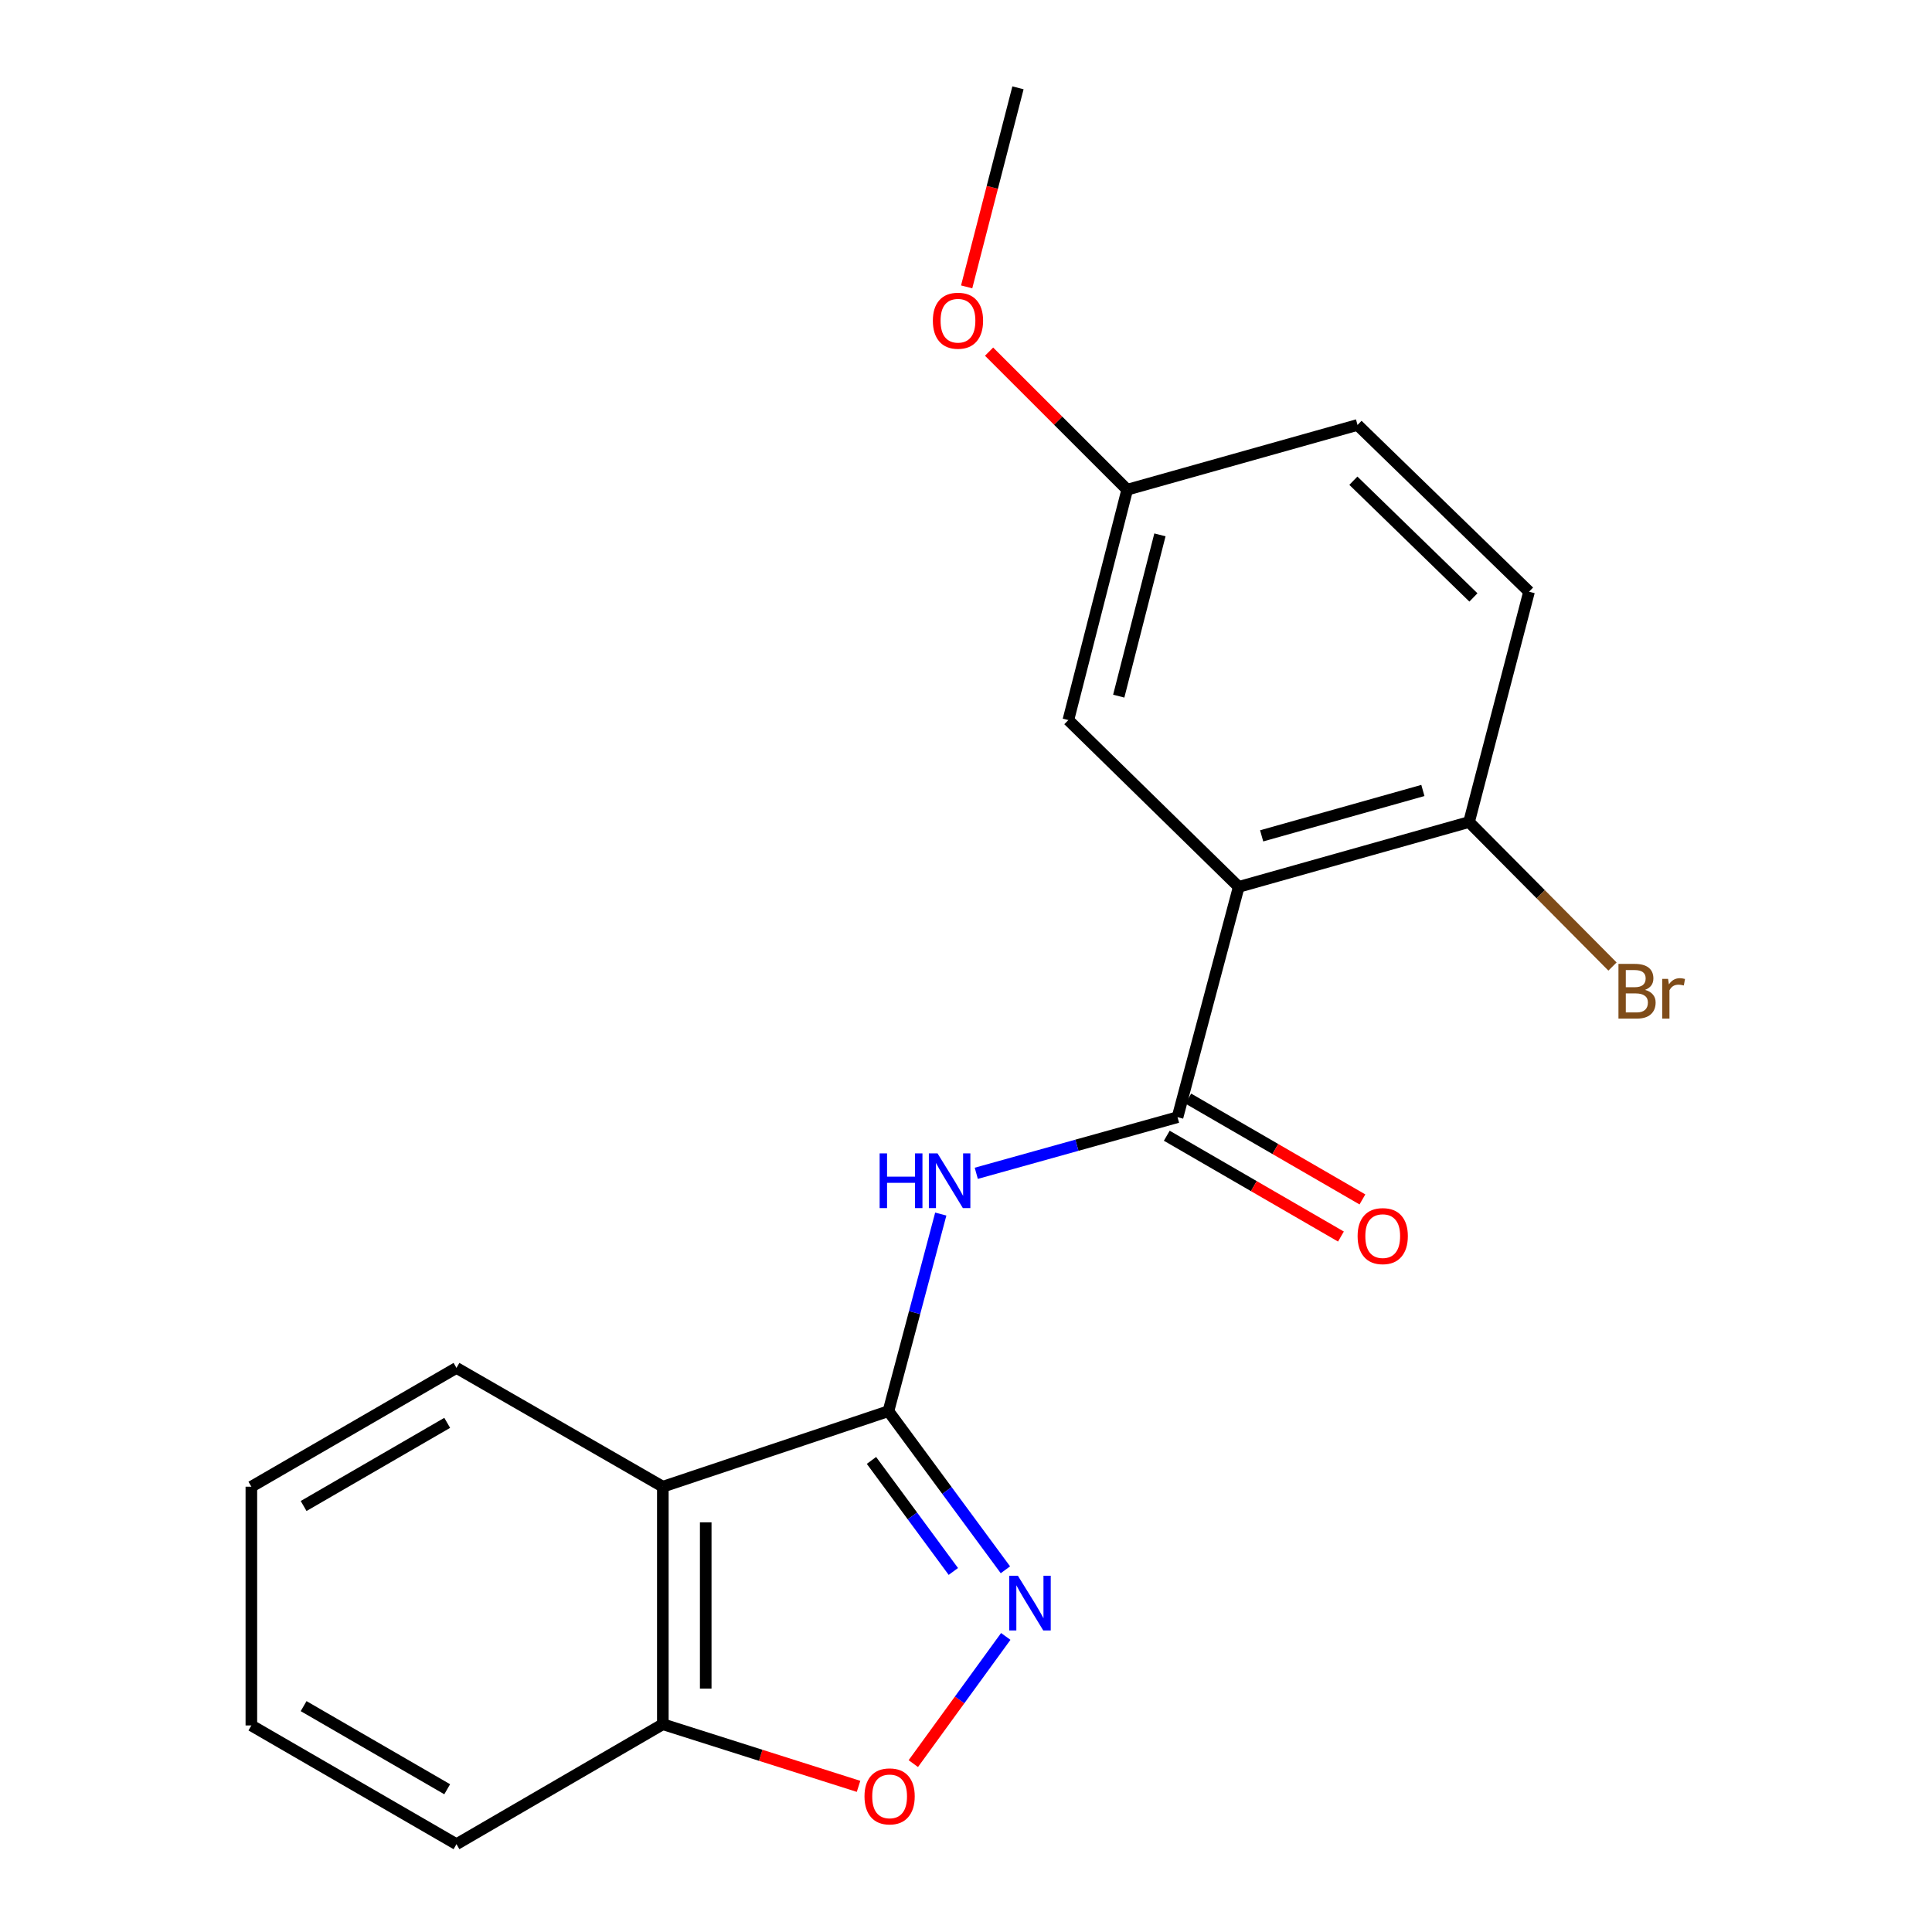 <?xml version='1.0' encoding='iso-8859-1'?>
<svg version='1.1' baseProfile='full'
              xmlns='http://www.w3.org/2000/svg'
                      xmlns:rdkit='http://www.rdkit.org/xml'
                      xmlns:xlink='http://www.w3.org/1999/xlink'
                  xml:space='preserve'
width='1000px' height='1000px' viewBox='0 0 1000 1000'>
<!-- END OF HEADER -->
<rect style='opacity:1.0;fill:#FFFFFF;stroke:none' width='1000' height='1000' x='0' y='0'> </rect>
<path class='bond-1' d='M 459.857,730.418 L 490.13,771.469' style='fill:none;fill-rule:evenodd;stroke:#000000;stroke-width:6px;stroke-linecap:butt;stroke-linejoin:miter;stroke-opacity:1' />
<path class='bond-1' d='M 490.13,771.469 L 520.402,812.52' style='fill:none;fill-rule:evenodd;stroke:#0000FF;stroke-width:6px;stroke-linecap:butt;stroke-linejoin:miter;stroke-opacity:1' />
<path class='bond-1' d='M 451.071,755.909 L 472.262,784.645' style='fill:none;fill-rule:evenodd;stroke:#000000;stroke-width:6px;stroke-linecap:butt;stroke-linejoin:miter;stroke-opacity:1' />
<path class='bond-1' d='M 472.262,784.645 L 493.452,813.381' style='fill:none;fill-rule:evenodd;stroke:#0000FF;stroke-width:6px;stroke-linecap:butt;stroke-linejoin:miter;stroke-opacity:1' />
<path class='bond-3' d='M 459.857,730.418 L 473.399,679.407' style='fill:none;fill-rule:evenodd;stroke:#000000;stroke-width:6px;stroke-linecap:butt;stroke-linejoin:miter;stroke-opacity:1' />
<path class='bond-3' d='M 473.399,679.407 L 486.94,628.396' style='fill:none;fill-rule:evenodd;stroke:#0000FF;stroke-width:6px;stroke-linecap:butt;stroke-linejoin:miter;stroke-opacity:1' />
<path class='bond-4' d='M 459.857,730.418 L 343.082,769.516' style='fill:none;fill-rule:evenodd;stroke:#000000;stroke-width:6px;stroke-linecap:butt;stroke-linejoin:miter;stroke-opacity:1' />
<path class='bond-0' d='M 609.49,578.245 L 557.405,592.773' style='fill:none;fill-rule:evenodd;stroke:#000000;stroke-width:6px;stroke-linecap:butt;stroke-linejoin:miter;stroke-opacity:1' />
<path class='bond-0' d='M 557.405,592.773 L 505.32,607.301' style='fill:none;fill-rule:evenodd;stroke:#0000FF;stroke-width:6px;stroke-linecap:butt;stroke-linejoin:miter;stroke-opacity:1' />
<path class='bond-2' d='M 609.49,578.245 L 641.162,459.04' style='fill:none;fill-rule:evenodd;stroke:#000000;stroke-width:6px;stroke-linecap:butt;stroke-linejoin:miter;stroke-opacity:1' />
<path class='bond-9' d='M 603.928,587.852 L 648.997,613.942' style='fill:none;fill-rule:evenodd;stroke:#000000;stroke-width:6px;stroke-linecap:butt;stroke-linejoin:miter;stroke-opacity:1' />
<path class='bond-9' d='M 648.997,613.942 L 694.066,640.033' style='fill:none;fill-rule:evenodd;stroke:#FF0000;stroke-width:6px;stroke-linecap:butt;stroke-linejoin:miter;stroke-opacity:1' />
<path class='bond-9' d='M 615.051,568.638 L 660.12,594.729' style='fill:none;fill-rule:evenodd;stroke:#000000;stroke-width:6px;stroke-linecap:butt;stroke-linejoin:miter;stroke-opacity:1' />
<path class='bond-9' d='M 660.12,594.729 L 705.188,620.82' style='fill:none;fill-rule:evenodd;stroke:#FF0000;stroke-width:6px;stroke-linecap:butt;stroke-linejoin:miter;stroke-opacity:1' />
<path class='bond-5' d='M 520.581,847.015 L 496.655,879.928' style='fill:none;fill-rule:evenodd;stroke:#0000FF;stroke-width:6px;stroke-linecap:butt;stroke-linejoin:miter;stroke-opacity:1' />
<path class='bond-5' d='M 496.655,879.928 L 472.729,912.842' style='fill:none;fill-rule:evenodd;stroke:#FF0000;stroke-width:6px;stroke-linecap:butt;stroke-linejoin:miter;stroke-opacity:1' />
<path class='bond-7' d='M 641.162,459.04 L 760.38,425.48' style='fill:none;fill-rule:evenodd;stroke:#000000;stroke-width:6px;stroke-linecap:butt;stroke-linejoin:miter;stroke-opacity:1' />
<path class='bond-7' d='M 653.029,432.636 L 736.482,409.144' style='fill:none;fill-rule:evenodd;stroke:#000000;stroke-width:6px;stroke-linecap:butt;stroke-linejoin:miter;stroke-opacity:1' />
<path class='bond-8' d='M 641.162,459.04 L 552.977,372.716' style='fill:none;fill-rule:evenodd;stroke:#000000;stroke-width:6px;stroke-linecap:butt;stroke-linejoin:miter;stroke-opacity:1' />
<path class='bond-6' d='M 343.082,769.516 L 343.082,892.458' style='fill:none;fill-rule:evenodd;stroke:#000000;stroke-width:6px;stroke-linecap:butt;stroke-linejoin:miter;stroke-opacity:1' />
<path class='bond-6' d='M 365.283,787.957 L 365.283,874.016' style='fill:none;fill-rule:evenodd;stroke:#000000;stroke-width:6px;stroke-linecap:butt;stroke-linejoin:miter;stroke-opacity:1' />
<path class='bond-14' d='M 343.082,769.516 L 236.272,708.032' style='fill:none;fill-rule:evenodd;stroke:#000000;stroke-width:6px;stroke-linecap:butt;stroke-linejoin:miter;stroke-opacity:1' />
<path class='bond-20' d='M 444.383,924.614 L 393.733,908.536' style='fill:none;fill-rule:evenodd;stroke:#FF0000;stroke-width:6px;stroke-linecap:butt;stroke-linejoin:miter;stroke-opacity:1' />
<path class='bond-20' d='M 393.733,908.536 L 343.082,892.458' style='fill:none;fill-rule:evenodd;stroke:#000000;stroke-width:6px;stroke-linecap:butt;stroke-linejoin:miter;stroke-opacity:1' />
<path class='bond-16' d='M 343.082,892.458 L 236.272,954.545' style='fill:none;fill-rule:evenodd;stroke:#000000;stroke-width:6px;stroke-linecap:butt;stroke-linejoin:miter;stroke-opacity:1' />
<path class='bond-10' d='M 760.38,425.48 L 791.436,306.263' style='fill:none;fill-rule:evenodd;stroke:#000000;stroke-width:6px;stroke-linecap:butt;stroke-linejoin:miter;stroke-opacity:1' />
<path class='bond-12' d='M 760.38,425.48 L 797.503,462.877' style='fill:none;fill-rule:evenodd;stroke:#000000;stroke-width:6px;stroke-linecap:butt;stroke-linejoin:miter;stroke-opacity:1' />
<path class='bond-12' d='M 797.503,462.877 L 834.627,500.274' style='fill:none;fill-rule:evenodd;stroke:#7F4C19;stroke-width:6px;stroke-linecap:butt;stroke-linejoin:miter;stroke-opacity:1' />
<path class='bond-11' d='M 552.977,372.716 L 583.441,253.462' style='fill:none;fill-rule:evenodd;stroke:#000000;stroke-width:6px;stroke-linecap:butt;stroke-linejoin:miter;stroke-opacity:1' />
<path class='bond-11' d='M 579.056,360.323 L 600.381,276.845' style='fill:none;fill-rule:evenodd;stroke:#000000;stroke-width:6px;stroke-linecap:butt;stroke-linejoin:miter;stroke-opacity:1' />
<path class='bond-22' d='M 791.436,306.263 L 702.658,219.951' style='fill:none;fill-rule:evenodd;stroke:#000000;stroke-width:6px;stroke-linecap:butt;stroke-linejoin:miter;stroke-opacity:1' />
<path class='bond-22' d='M 762.644,309.234 L 700.499,248.816' style='fill:none;fill-rule:evenodd;stroke:#000000;stroke-width:6px;stroke-linecap:butt;stroke-linejoin:miter;stroke-opacity:1' />
<path class='bond-13' d='M 583.441,253.462 L 702.658,219.951' style='fill:none;fill-rule:evenodd;stroke:#000000;stroke-width:6px;stroke-linecap:butt;stroke-linejoin:miter;stroke-opacity:1' />
<path class='bond-15' d='M 583.441,253.462 L 547.692,217.733' style='fill:none;fill-rule:evenodd;stroke:#000000;stroke-width:6px;stroke-linecap:butt;stroke-linejoin:miter;stroke-opacity:1' />
<path class='bond-15' d='M 547.692,217.733 L 511.943,182.005' style='fill:none;fill-rule:evenodd;stroke:#FF0000;stroke-width:6px;stroke-linecap:butt;stroke-linejoin:miter;stroke-opacity:1' />
<path class='bond-18' d='M 236.272,708.032 L 130.104,769.516' style='fill:none;fill-rule:evenodd;stroke:#000000;stroke-width:6px;stroke-linecap:butt;stroke-linejoin:miter;stroke-opacity:1' />
<path class='bond-18' d='M 231.473,736.466 L 157.155,779.505' style='fill:none;fill-rule:evenodd;stroke:#000000;stroke-width:6px;stroke-linecap:butt;stroke-linejoin:miter;stroke-opacity:1' />
<path class='bond-17' d='M 500.341,148.488 L 513.622,96.971' style='fill:none;fill-rule:evenodd;stroke:#FF0000;stroke-width:6px;stroke-linecap:butt;stroke-linejoin:miter;stroke-opacity:1' />
<path class='bond-17' d='M 513.622,96.971 L 526.903,45.455' style='fill:none;fill-rule:evenodd;stroke:#000000;stroke-width:6px;stroke-linecap:butt;stroke-linejoin:miter;stroke-opacity:1' />
<path class='bond-21' d='M 236.272,954.545 L 130.104,893.087' style='fill:none;fill-rule:evenodd;stroke:#000000;stroke-width:6px;stroke-linecap:butt;stroke-linejoin:miter;stroke-opacity:1' />
<path class='bond-21' d='M 231.47,926.113 L 157.152,883.092' style='fill:none;fill-rule:evenodd;stroke:#000000;stroke-width:6px;stroke-linecap:butt;stroke-linejoin:miter;stroke-opacity:1' />
<path class='bond-19' d='M 130.104,769.516 L 130.104,893.087' style='fill:none;fill-rule:evenodd;stroke:#000000;stroke-width:6px;stroke-linecap:butt;stroke-linejoin:miter;stroke-opacity:1' />
<path  class='atom-2' d='M 526.859 815.606
L 536.139 830.606
Q 537.059 832.086, 538.539 834.766
Q 540.019 837.446, 540.099 837.606
L 540.099 815.606
L 543.859 815.606
L 543.859 843.926
L 539.979 843.926
L 530.019 827.526
Q 528.859 825.606, 527.619 823.406
Q 526.419 821.206, 526.059 820.526
L 526.059 843.926
L 522.379 843.926
L 522.379 815.606
L 526.859 815.606
' fill='#0000FF'/>
<path  class='atom-4' d='M 455.298 596.991
L 459.138 596.991
L 459.138 609.031
L 473.618 609.031
L 473.618 596.991
L 477.458 596.991
L 477.458 625.311
L 473.618 625.311
L 473.618 612.231
L 459.138 612.231
L 459.138 625.311
L 455.298 625.311
L 455.298 596.991
' fill='#0000FF'/>
<path  class='atom-4' d='M 485.258 596.991
L 494.538 611.991
Q 495.458 613.471, 496.938 616.151
Q 498.418 618.831, 498.498 618.991
L 498.498 596.991
L 502.258 596.991
L 502.258 625.311
L 498.378 625.311
L 488.418 608.911
Q 487.258 606.991, 486.018 604.791
Q 484.818 602.591, 484.458 601.911
L 484.458 625.311
L 480.778 625.311
L 480.778 596.991
L 485.258 596.991
' fill='#0000FF'/>
<path  class='atom-6' d='M 447.462 929.798
Q 447.462 922.998, 450.822 919.198
Q 454.182 915.398, 460.462 915.398
Q 466.742 915.398, 470.102 919.198
Q 473.462 922.998, 473.462 929.798
Q 473.462 936.678, 470.062 940.598
Q 466.662 944.478, 460.462 944.478
Q 454.222 944.478, 450.822 940.598
Q 447.462 936.718, 447.462 929.798
M 460.462 941.278
Q 464.782 941.278, 467.102 938.398
Q 469.462 935.478, 469.462 929.798
Q 469.462 924.238, 467.102 921.438
Q 464.782 918.598, 460.462 918.598
Q 456.142 918.598, 453.782 921.398
Q 451.462 924.198, 451.462 929.798
Q 451.462 935.518, 453.782 938.398
Q 456.142 941.278, 460.462 941.278
' fill='#FF0000'/>
<path  class='atom-10' d='M 702.695 639.808
Q 702.695 633.008, 706.055 629.208
Q 709.415 625.408, 715.695 625.408
Q 721.975 625.408, 725.335 629.208
Q 728.695 633.008, 728.695 639.808
Q 728.695 646.688, 725.295 650.608
Q 721.895 654.488, 715.695 654.488
Q 709.455 654.488, 706.055 650.608
Q 702.695 646.728, 702.695 639.808
M 715.695 651.288
Q 720.015 651.288, 722.335 648.408
Q 724.695 645.488, 724.695 639.808
Q 724.695 634.248, 722.335 631.448
Q 720.015 628.608, 715.695 628.608
Q 711.375 628.608, 709.015 631.408
Q 706.695 634.208, 706.695 639.808
Q 706.695 645.528, 709.015 648.408
Q 711.375 651.288, 715.695 651.288
' fill='#FF0000'/>
<path  class='atom-13' d='M 851.472 512.354
Q 854.192 513.114, 855.552 514.794
Q 856.952 516.434, 856.952 518.874
Q 856.952 522.794, 854.432 525.034
Q 851.952 527.234, 847.232 527.234
L 837.712 527.234
L 837.712 498.914
L 846.072 498.914
Q 850.912 498.914, 853.352 500.874
Q 855.792 502.834, 855.792 506.434
Q 855.792 510.714, 851.472 512.354
M 841.512 502.114
L 841.512 510.994
L 846.072 510.994
Q 848.872 510.994, 850.312 509.874
Q 851.792 508.714, 851.792 506.434
Q 851.792 502.114, 846.072 502.114
L 841.512 502.114
M 847.232 524.034
Q 849.992 524.034, 851.472 522.714
Q 852.952 521.394, 852.952 518.874
Q 852.952 516.554, 851.312 515.394
Q 849.712 514.194, 846.632 514.194
L 841.512 514.194
L 841.512 524.034
L 847.232 524.034
' fill='#7F4C19'/>
<path  class='atom-13' d='M 863.392 506.674
L 863.832 509.514
Q 865.992 506.314, 869.512 506.314
Q 870.632 506.314, 872.152 506.714
L 871.552 510.074
Q 869.832 509.674, 868.872 509.674
Q 867.192 509.674, 866.072 510.354
Q 864.992 510.994, 864.112 512.554
L 864.112 527.234
L 860.352 527.234
L 860.352 506.674
L 863.392 506.674
' fill='#7F4C19'/>
<path  class='atom-16' d='M 482.847 165.998
Q 482.847 159.198, 486.207 155.398
Q 489.567 151.598, 495.847 151.598
Q 502.127 151.598, 505.487 155.398
Q 508.847 159.198, 508.847 165.998
Q 508.847 172.878, 505.447 176.798
Q 502.047 180.678, 495.847 180.678
Q 489.607 180.678, 486.207 176.798
Q 482.847 172.918, 482.847 165.998
M 495.847 177.478
Q 500.167 177.478, 502.487 174.598
Q 504.847 171.678, 504.847 165.998
Q 504.847 160.438, 502.487 157.638
Q 500.167 154.798, 495.847 154.798
Q 491.527 154.798, 489.167 157.598
Q 486.847 160.398, 486.847 165.998
Q 486.847 171.718, 489.167 174.598
Q 491.527 177.478, 495.847 177.478
' fill='#FF0000'/>
</svg>
